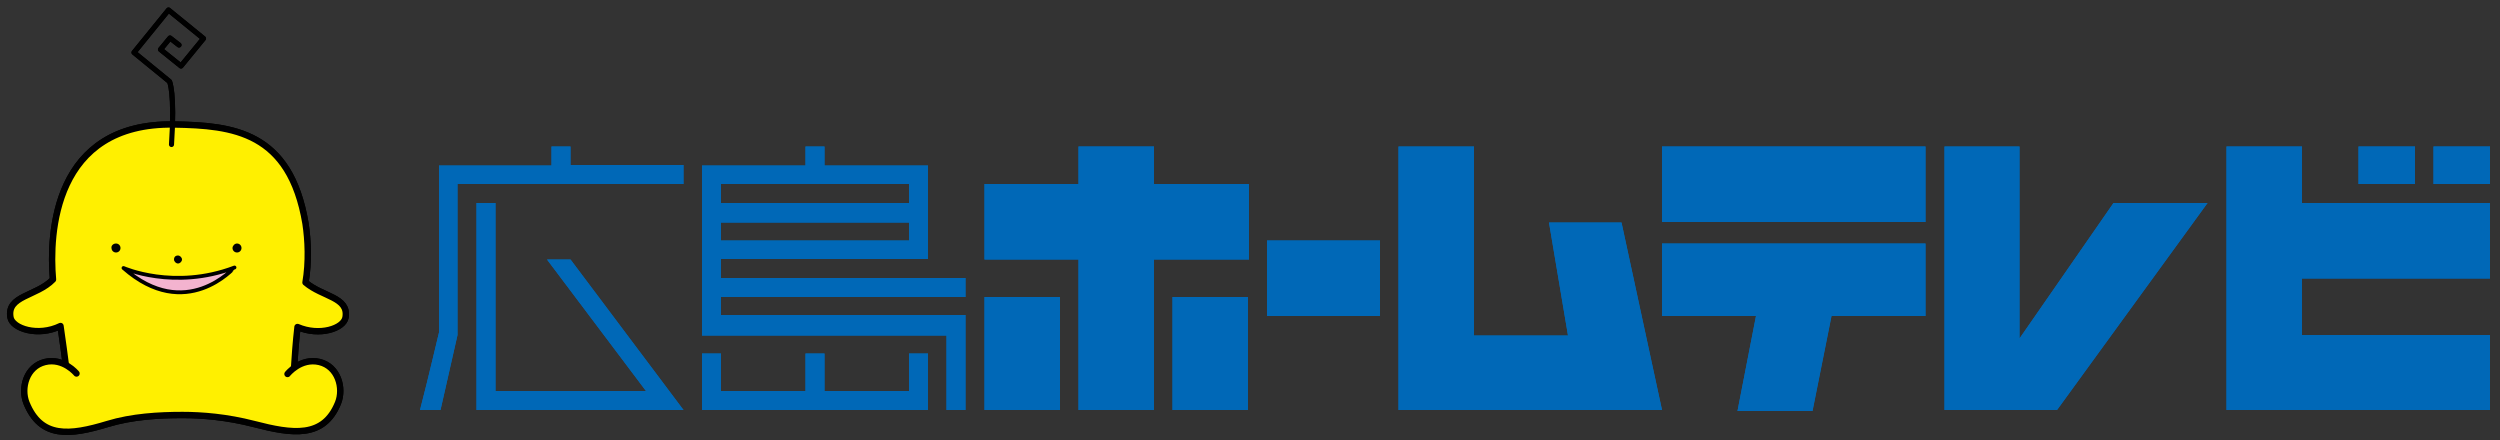 <?xml version="1.0" encoding="utf-8"?>
<!-- Generator: Adobe Illustrator 26.2.1, SVG Export Plug-In . SVG Version: 6.00 Build 0)  -->
<svg version="1.1" id="レイヤー_1" xmlns="http://www.w3.org/2000/svg" xmlns:xlink="http://www.w3.org/1999/xlink" x="0px"
	 y="0px" viewBox="0 0 500 88" style="enable-background:new 0 0 500 88;" xml:space="preserve">
<rect x="0" y="0" width="500" height="88" fill="#333333" stroke="none"/>
<style type="text/css">
	.st0{fill:#FFF000;stroke:#000000;stroke-width:1.274;stroke-linecap:round;stroke-linejoin:round;}
	.st1{fill:none;stroke:#000000;stroke-width:1.019;stroke-linecap:round;stroke-linejoin:round;}
	.st2{fill:#F3B3CF;stroke:#000000;stroke-width:0.764;stroke-linecap:round;stroke-linejoin:round;}
	.st3{fill:#0068B7;}
</style>
<g>
	<g>
		<path class="st0" d="M61.1,56.5c0.7-4.1,0.5-8.5,0-11.8C58,26.3,46.6,25.1,34.8,24.9c-24.1-0.4-25,21.9-24.2,31
			c-3.3,3.4-9.3,3.2-8.5,7.6c0.4,2.2,5.5,3.9,10,1.7c0.9,6.1,1.7,12.8,1.7,12.8h44.8c0,0,0.2-6.5,0.9-12.6c4.4,1.9,9.2,0.3,9.6-1.9
			C69.8,59.4,64.5,59.4,61.1,56.5z"/>
		<path class="st1" d="M34.3,28.9c0.7-10.4-0.4-12.6-0.4-12.6l-7.1-5.8L33.7,2l7,5.7l-4.5,5.5l-4.1-3.3L34,7.6L35.8,9"/>
		<path class="st2" d="M24.7,53.6c0,0,10.1,4.5,22.2-0.1C46.8,53.5,37.2,64.6,24.7,53.6z"/>
		<path d="M23.2,48.7c0.5,0,0.9,0.4,0.9,0.9c0,0.5-0.4,0.9-0.9,0.9c-0.5,0-0.9-0.4-0.9-0.9C22.2,49.2,22.6,48.7,23.2,48.7z"/>
		<path d="M47.4,48.7c0.5,0,0.9,0.4,0.9,0.9c0,0.5-0.4,0.9-0.9,0.9c-0.5,0-0.9-0.4-0.9-0.9C46.5,49.2,46.9,48.7,47.4,48.7z"/>
		<path d="M35.6,51.1c0.4,0,0.8,0.4,0.8,0.8c0,0.4-0.4,0.8-0.8,0.8c-0.4,0-0.8-0.4-0.8-0.8C34.8,51.4,35.1,51.1,35.6,51.1z"/>
		<path class="st0" d="M57.5,74.8c0,0,2.6-3.3,6.4-2.4c3.7,0.9,4.9,5.2,3.7,8.2c-2.9,7.1-9.1,6.2-16.8,4.2
			C45.4,83.4,40.4,83,36.5,83c-4.7,0-10.1,0.3-15,1.8c-7.6,2.3-13.3,2.9-16.2-4.2c-1.2-3,0-7.3,3.7-8.2c3.7-0.9,6.3,2.3,6.3,2.3"/>
	</g>
	<g>
		<g>
			<g>
				<polygon class="st3" points="460.4,40.6 460.4,29.3 445.3,29.3 445.3,82 498,82 498,67 460.4,67 460.4,55.7 498,55.7 498,40.6 
									"/>
				<rect x="486.7" y="29.3" class="st3" width="11.3" height="7.5"/>
				<rect x="471.7" y="29.3" class="st3" width="11.3" height="7.5"/>
			</g>
			<g>
				<rect x="332.4" y="29.3" class="st3" width="52.7" height="15.1"/>
				<polygon class="st3" points="332.4,63.2 351.2,63.2 347.5,82.2 362.5,82.2 366.3,63.2 385.1,63.2 385.1,48.7 332.4,48.7 				"/>
			</g>
			<polygon class="st3" points="324.3,44.5 309.8,44.5 313.6,67.1 294.8,67.1 294.8,29.3 279.7,29.3 279.7,82 332.4,82 			"/>
			<g>
				<polygon class="st3" points="230.8,36.8 230.8,29.3 215.7,29.3 215.7,36.8 196.9,36.8 196.9,51.9 215.7,51.9 215.7,82 230.8,82 
					230.8,51.9 249.8,51.9 249.8,36.8 				"/>
				<rect x="196.9" y="59.4" class="st3" width="15.1" height="22.6"/>
				<rect x="234.5" y="59.4" class="st3" width="15.1" height="22.6"/>
			</g>
			<rect x="253.4" y="48.1" class="st3" width="22.6" height="15.1"/>
			<g>
				<path class="st3" d="M114.1,29.3h-3.8v3.8H87.8c0,32.9,0,32,0,33.4c-0.1,0.3-2.1,9-3.8,15.5h4.1l3.4-15c0-26.6,0-26.5,0-30.2
					c3.7,0,2.8,0,45.2,0v-3.8h-22.6V29.3z"/>
				<path class="st3" d="M129.2,78.2c-5.2,0-26.8,0-30.1,0c0-3.7,0-3.9,0-37.6h-3.8V82h41.4l-22.6-30.1h-4.7L129.2,78.2z"/>
			</g>
			<polygon class="st3" points="422.7,40.6 403.9,67.7 403.9,29.3 388.9,29.3 388.9,82 411.4,82 441.5,40.6 			"/>
			<g>
				<path class="st3" d="M193.1,59.4v-3.8h-48.9c0-1.8,0-2.4,0-3.8c3.6,0,41.4,0,41.4,0V33.1h-20.7v-3.8h-3.8v3.8h-20.7v34
					c0,0,45.2,0,48.9,0c0,3.1,0,14.9,0,14.9h3.8v-19c0,0-45.2,0-48.9,0c0-0.7,0-2.1,0-3.6H193.1z M144.2,36.8c3.6,0,34,0,37.6,0
					c0,0.8,0,2.3,0,3.8h-37.6C144.2,38.9,144.2,37.4,144.2,36.8z M144.2,44.5h37.6c0,1.3,0,2.8,0,3.6c-4.1,0-33.5,0-37.6,0
					C144.2,46.9,144.2,45.6,144.2,44.5z"/>
				<path class="st3" d="M181.8,78.2c-1.6,0-9.3,0-16.9,0v-7.5h-3.8v7.5c-9.1,0-14.3,0-16.9,0c0-2.4,0-7.5,0-7.5h-3.8V82h45.2V70.7
					h-3.8C181.8,70.7,181.8,75.8,181.8,78.2z"/>
			</g>
		</g>
	</g>
</g>
<g>
	<g>
		<path class="st0" d="M61.1,56.5c0.7-4.1,0.5-8.5,0-11.8C58,26.3,46.6,25.1,34.8,24.9c-24.1-0.4-25,21.9-24.2,31
			c-3.3,3.4-9.3,3.2-8.5,7.6c0.4,2.2,5.5,3.9,10,1.7c0.9,6.1,1.7,12.8,1.7,12.8h44.8c0,0,0.2-6.5,0.9-12.6c4.4,1.9,9.2,0.3,9.6-1.9
			C69.8,59.4,64.5,59.4,61.1,56.5z"/>
		<path class="st1" d="M34.3,28.9c0.7-10.4-0.4-12.6-0.4-12.6l-7.1-5.8L33.7,2l7,5.7l-4.5,5.5l-4.1-3.3L34,7.6L35.8,9"/>
		<path class="st2" d="M24.7,53.6c0,0,10.1,4.5,22.2-0.1C46.8,53.5,37.2,64.6,24.7,53.6z"/>
		<path d="M23.2,48.7c0.5,0,0.9,0.4,0.9,0.9c0,0.5-0.4,0.9-0.9,0.9c-0.5,0-0.9-0.4-0.9-0.9C22.2,49.2,22.6,48.7,23.2,48.7z"/>
		<path d="M47.4,48.7c0.5,0,0.9,0.4,0.9,0.9c0,0.5-0.4,0.9-0.9,0.9c-0.5,0-0.9-0.4-0.9-0.9C46.5,49.2,46.9,48.7,47.4,48.7z"/>
		<path d="M35.6,51.1c0.4,0,0.8,0.4,0.8,0.8c0,0.4-0.4,0.8-0.8,0.8c-0.4,0-0.8-0.4-0.8-0.8C34.8,51.4,35.1,51.1,35.6,51.1z"/>
		<path class="st0" d="M57.5,74.8c0,0,2.6-3.3,6.4-2.4c3.7,0.9,4.9,5.2,3.7,8.2c-2.9,7.1-9.1,6.2-16.8,4.2
			C45.4,83.4,40.4,83,36.5,83c-4.7,0-10.1,0.3-15,1.8c-7.6,2.3-13.3,2.9-16.2-4.2c-1.2-3,0-7.3,3.7-8.2c3.7-0.9,6.3,2.3,6.3,2.3"/>
	</g>
	<g>
		<g>
			<g>
				<polygon class="st3" points="460.4,40.6 460.4,29.3 445.3,29.3 445.3,82 498,82 498,67 460.4,67 460.4,55.7 498,55.7 498,40.6 
									"/>
				<rect x="486.7" y="29.3" class="st3" width="11.3" height="7.5"/>
				<rect x="471.7" y="29.3" class="st3" width="11.3" height="7.5"/>
			</g>
			<g>
				<rect x="332.4" y="29.3" class="st3" width="52.7" height="15.1"/>
				<polygon class="st3" points="332.4,63.2 351.2,63.2 347.5,82.2 362.5,82.2 366.3,63.2 385.1,63.2 385.1,48.7 332.4,48.7 				"/>
			</g>
			<polygon class="st3" points="324.3,44.5 309.8,44.5 313.6,67.1 294.8,67.1 294.8,29.3 279.7,29.3 279.7,82 332.4,82 			"/>
			<g>
				<polygon class="st3" points="230.8,36.8 230.8,29.3 215.7,29.3 215.7,36.8 196.9,36.8 196.9,51.9 215.7,51.9 215.7,82 230.8,82 
					230.8,51.9 249.8,51.9 249.8,36.8 				"/>
				<rect x="196.9" y="59.4" class="st3" width="15.1" height="22.6"/>
				<rect x="234.5" y="59.4" class="st3" width="15.1" height="22.6"/>
			</g>
			<rect x="253.4" y="48.1" class="st3" width="22.6" height="15.1"/>
			<g>
				<path class="st3" d="M114.1,29.3h-3.8v3.8H87.8c0,32.9,0,32,0,33.4c-0.1,0.3-2.1,9-3.8,15.5h4.1l3.4-15c0-26.6,0-26.5,0-30.2
					c3.7,0,2.8,0,45.2,0v-3.8h-22.6V29.3z"/>
				<path class="st3" d="M129.2,78.2c-5.2,0-26.8,0-30.1,0c0-3.7,0-3.9,0-37.6h-3.8V82h41.4l-22.6-30.1h-4.7L129.2,78.2z"/>
			</g>
			<polygon class="st3" points="422.7,40.6 403.9,67.7 403.9,29.3 388.9,29.3 388.9,82 411.4,82 441.5,40.6 			"/>
			<g>
				<path class="st3" d="M193.1,59.4v-3.8h-48.9c0-1.8,0-2.4,0-3.8c3.6,0,41.4,0,41.4,0V33.1h-20.7v-3.8h-3.8v3.8h-20.7v34
					c0,0,45.2,0,48.9,0c0,3.1,0,14.9,0,14.9h3.8v-19c0,0-45.2,0-48.9,0c0-0.7,0-2.1,0-3.6H193.1z M144.2,36.8c3.6,0,34,0,37.6,0
					c0,0.8,0,2.3,0,3.8h-37.6C144.2,38.9,144.2,37.4,144.2,36.8z M144.2,44.5h37.6c0,1.3,0,2.8,0,3.6c-4.1,0-33.5,0-37.6,0
					C144.2,46.9,144.2,45.6,144.2,44.5z"/>
				<path class="st3" d="M181.8,78.2c-1.6,0-9.3,0-16.9,0v-7.5h-3.8v7.5c-9.1,0-14.3,0-16.9,0c0-2.4,0-7.5,0-7.5h-3.8V82h45.2V70.7
					h-3.8C181.8,70.7,181.8,75.8,181.8,78.2z"/>
			</g>
		</g>
	</g>
</g>
</svg>
